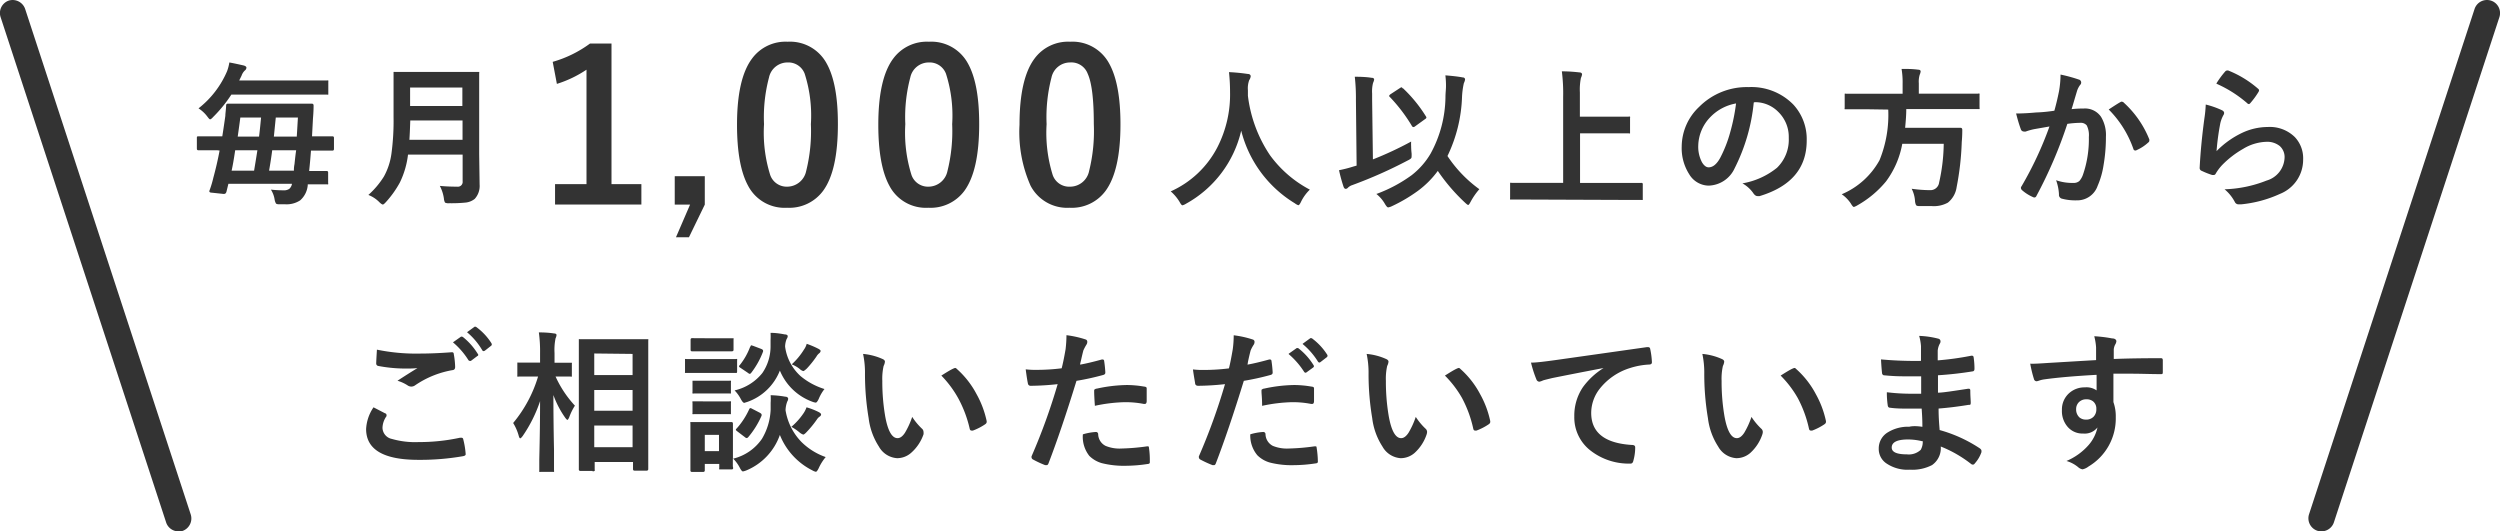 <svg xmlns="http://www.w3.org/2000/svg" viewBox="0 0 287 61"><defs><style>.cls-1{fill:#333;}</style></defs><title>アセット 2</title><g id="レイヤー_2" data-name="レイヤー 2"><g id="レイヤー_1-2" data-name="レイヤー 1"><path class="cls-1" d="M24.94,17.25l-2.17,0c-.12,0-.17-.07-.17-.19V15.83c0-.12,0-.18.17-.18l2.17,0h.58c.06-.37.18-1.15.35-2.35,0-.28.07-.68.09-1.18,0-.15.07-.22.21-.22l2.33,0h4.93l2.36,0c.14,0,.21.07.21.22s0,.69-.07,1.46l-.11,2.07H36l2.17,0c.11,0,.17.06.17.18V17.1c0,.12-.06.19-.17.19l-2.17,0H35.7q-.09,1.23-.21,2.34l2,0a.16.16,0,0,1,.18.18V21a.28.28,0,0,1,0,.16.24.24,0,0,1-.15,0l-2.19,0v.09A2.61,2.61,0,0,1,34.46,23a2.83,2.83,0,0,1-1.74.45H32c-.18,0-.3-.05-.33-.11a1.42,1.42,0,0,1-.15-.47,2.94,2.94,0,0,0-.42-1.1,14.25,14.25,0,0,0,1.45.08,1.07,1.07,0,0,0,.66-.17,1,1,0,0,0,.31-.58H26.22L26,22c-.05.17-.13.26-.27.26h-.1l-1.31-.14c-.19,0-.29-.07-.29-.16a.68.68,0,0,1,.05-.17,11.48,11.48,0,0,0,.41-1.38c.27-1,.51-2,.72-3.13Zm-2.15-4.81a10.8,10.8,0,0,0,3.28-4.27,5.18,5.18,0,0,0,.26-1c.5.09,1.05.21,1.66.35.2.06.3.15.3.25a.44.44,0,0,1-.19.33,1.5,1.5,0,0,0-.37.59l-.27.55H35.1l2.42,0a.29.29,0,0,1,.17,0,.47.47,0,0,1,0,.16v1.3c0,.09,0,.15,0,.16a.3.3,0,0,1-.16,0l-2.42,0H26.56a15.46,15.46,0,0,1-2.07,2.55c-.18.2-.3.29-.37.29s-.17-.12-.35-.36A3.86,3.86,0,0,0,22.79,12.44Zm3.8,7.15h2.58c.09-.54.22-1.32.38-2.34H27Q26.77,18.8,26.59,19.59Zm1-6.1q-.09.72-.3,2.19h2.45c.06-.48.14-1.21.23-2.19ZM34,17.25H31.25q-.15,1.16-.36,2.34h2.85c0-.16,0-.41.07-.75C33.88,18.15,33.94,17.62,34,17.25Zm.24-3.76H31.66c-.13,1.31-.2,2-.22,2.19h2.63C34.1,15.23,34.14,14.5,34.2,13.49Z"/><path class="cls-1" d="M50.49,21.34c.62.06,1.28.09,2,.09a.55.55,0,0,0,.62-.62V17.75H46.84a10,10,0,0,1-.93,3.19,11.44,11.44,0,0,1-1.59,2.24c-.18.2-.3.3-.37.3s-.22-.09-.41-.28a3.58,3.58,0,0,0-1.25-.82,9.81,9.81,0,0,0,1.78-2.11,7.52,7.52,0,0,0,.87-2.65,28.25,28.25,0,0,0,.24-4.21V10.83l0-2.38c0-.1,0-.16,0-.19a.4.4,0,0,1,.15,0l2.34,0h4.86l2.31,0c.1,0,.16,0,.17,0a.29.29,0,0,1,0,.17l0,2.38v6.89l.05,3.49a2.2,2.2,0,0,1-.56,1.64,2,2,0,0,1-1,.42,15.9,15.9,0,0,1-1.89.08,1,1,0,0,1-.52-.07,1.17,1.17,0,0,1-.13-.47A4.38,4.38,0,0,0,50.49,21.34ZM47,16.05H53.1V13.83h-6Q47.05,15.33,47,16.05Zm6.08-6h-6v2.12h6Z"/><path class="cls-1" d="M70.2,5V21.14h3.43v2.34H63.72V21.14h3.61V8a13.07,13.07,0,0,1-3.4,1.63l-.48-2.53A13.39,13.39,0,0,0,67.73,5Z"/><path class="cls-1" d="M80.91,20.23v3.26l-1.82,3.75H77.6l1.62-3.75H77.46V20.23Z"/><path class="cls-1" d="M90.42,4.79a4.78,4.78,0,0,1,4.47,2.48q1.31,2.33,1.3,7c0,3.54-.56,6.09-1.7,7.64a4.82,4.82,0,0,1-4.13,1.94,4.72,4.72,0,0,1-4.48-2.53q-1.27-2.33-1.27-7,0-5.29,1.72-7.59A4.77,4.77,0,0,1,90.42,4.79Zm0,2.38A2.17,2.17,0,0,0,88.28,8.9a17.75,17.75,0,0,0-.57,5.35,16.23,16.23,0,0,0,.71,5.84,2,2,0,0,0,1.94,1.34,2.24,2.24,0,0,0,2.19-1.8,18.93,18.93,0,0,0,.54-5.38,15.77,15.77,0,0,0-.71-5.78A2,2,0,0,0,90.42,7.17Z"/><path class="cls-1" d="M106.64,4.79a4.78,4.78,0,0,1,4.47,2.48q1.31,2.33,1.3,7,0,5.31-1.7,7.64a4.82,4.82,0,0,1-4.13,1.94,4.72,4.72,0,0,1-4.48-2.53q-1.27-2.33-1.27-7,0-5.29,1.71-7.59A4.79,4.79,0,0,1,106.64,4.79Zm0,2.38A2.17,2.17,0,0,0,104.5,8.9a17.75,17.75,0,0,0-.57,5.35,16.23,16.23,0,0,0,.71,5.84,2,2,0,0,0,1.94,1.34,2.24,2.24,0,0,0,2.19-1.8,18.93,18.93,0,0,0,.54-5.38,15.77,15.77,0,0,0-.71-5.78A2,2,0,0,0,106.64,7.17Z"/><path class="cls-1" d="M122.85,4.79a4.78,4.78,0,0,1,4.47,2.48q1.31,2.33,1.31,7,0,5.31-1.71,7.64a4.8,4.8,0,0,1-4.12,1.94,4.74,4.74,0,0,1-4.49-2.53,15.18,15.18,0,0,1-1.27-7c0-3.53.58-6.06,1.72-7.59A4.78,4.78,0,0,1,122.85,4.79Zm0,2.38a2.18,2.18,0,0,0-2.14,1.73,18.16,18.16,0,0,0-.56,5.35,16.29,16.29,0,0,0,.7,5.84,2,2,0,0,0,2,1.34,2.23,2.23,0,0,0,2.18-1.8,18.93,18.93,0,0,0,.54-5.38q0-4.25-.7-5.78A2,2,0,0,0,122.85,7.17Z"/><path class="cls-1" d="M150.37,21.77a4.93,4.93,0,0,0-1,1.37c-.13.28-.24.42-.32.42a1.36,1.36,0,0,1-.4-.22A13.65,13.65,0,0,1,142.49,15a12.89,12.89,0,0,1-6.34,8.39,1.43,1.43,0,0,1-.4.18c-.09,0-.2-.14-.35-.42a5.09,5.09,0,0,0-1-1.18,11.15,11.15,0,0,0,5.36-5.07,13.27,13.27,0,0,0,1.45-6.35c0-1-.07-1.74-.12-2.27a21.36,21.36,0,0,1,2.15.21c.23,0,.34.12.34.27a1,1,0,0,1-.17.44,2.72,2.72,0,0,0-.15,1.16c0,.14,0,.35,0,.63a15.55,15.55,0,0,0,2.53,6.82A13.31,13.31,0,0,0,150.37,21.77Z"/><path class="cls-1" d="M162,16.25a4.39,4.39,0,0,0,0,.54,7.47,7.47,0,0,0,.05.8,2.8,2.8,0,0,1,0,.38.29.29,0,0,1-.07.22,1.61,1.61,0,0,1-.37.23,52,52,0,0,1-6.37,2.83,1.27,1.27,0,0,0-.5.3.33.33,0,0,1-.25.13c-.11,0-.19-.08-.25-.24a18.14,18.14,0,0,1-.52-1.9,14.69,14.69,0,0,0,1.67-.43l.35-.1-.08-7.54a22.15,22.15,0,0,0-.13-2.66q1.19,0,1.92.12.3,0,.3.21a1.4,1.4,0,0,1-.12.37,3.86,3.86,0,0,0-.11,1.22v.71l.09,6.86A39.39,39.39,0,0,0,162,16.25Zm-3.94,6a16.5,16.5,0,0,0,4-2.14,8.72,8.72,0,0,0,2.17-2.47,13.8,13.8,0,0,0,1.71-6.5c0-.45.06-.86.06-1.25a10,10,0,0,0-.07-1.24c.74.06,1.42.13,2,.24.17,0,.26.11.26.24a1.48,1.48,0,0,1-.14.42,9,9,0,0,0-.21,1.59,16.84,16.84,0,0,1-1.67,6.77,14.71,14.71,0,0,0,3.66,3.81,7.72,7.72,0,0,0-1,1.44c-.13.25-.22.37-.28.37s-.18-.09-.37-.27a21.2,21.2,0,0,1-3.12-3.64,10.67,10.67,0,0,1-2.27,2.28,18,18,0,0,1-3,1.77,1.55,1.55,0,0,1-.43.14c-.09,0-.21-.13-.37-.4A4,4,0,0,0,158,22.26Zm3-12.12a16,16,0,0,1,2.63,3.22.29.29,0,0,1,.06.15c0,.05-.06.12-.16.18l-1.12.81a.38.38,0,0,1-.22.1c-.06,0-.13-.06-.2-.19a18.62,18.62,0,0,0-2.49-3.26.21.21,0,0,1-.09-.14s.06-.12.17-.19l1.07-.7a.5.5,0,0,1,.2-.09S161,10.07,161,10.14Z"/><path class="cls-1" d="M175.75,22.91l-2.22,0c-.1,0-.16,0-.17,0a.3.3,0,0,1,0-.16v-1.6c0-.09,0-.14,0-.16a.32.32,0,0,1,.17,0l2.22,0h3.7V11.12a20,20,0,0,0-.15-2.93c.87,0,1.55.07,2,.12.21,0,.32.1.32.23a1.49,1.49,0,0,1-.13.41,6.7,6.7,0,0,0-.12,1.67v2.77h3.43l2.16,0a.29.29,0,0,1,.17,0,.32.32,0,0,1,0,.16v1.6c0,.09,0,.14,0,.16a.24.24,0,0,1-.15,0l-2.16,0h-3.43V21h4.78l2.23,0a.15.15,0,0,1,.19.19v1.6c0,.09,0,.14,0,.16a.28.28,0,0,1-.16,0l-2.23,0Z"/><path class="cls-1" d="M201.33,11.77a21.2,21.2,0,0,1-2.19,7.54,3.39,3.39,0,0,1-3,2A2.65,2.65,0,0,1,193.92,20a5.55,5.55,0,0,1-.86-3.17,6.3,6.3,0,0,1,2-4.56A7.72,7.72,0,0,1,200.73,10a6.73,6.73,0,0,1,5.14,2,5.84,5.84,0,0,1,1.54,4.13c0,3.17-1.8,5.29-5.4,6.38a.92.92,0,0,1-.26,0c-.17,0-.33-.12-.49-.36a3.74,3.74,0,0,0-1.23-1.1A8.62,8.62,0,0,0,204,19.26a4.49,4.49,0,0,0,1.35-3.43,4,4,0,0,0-1.22-3,3.72,3.72,0,0,0-2.7-1.1Zm-2,.1a5.4,5.4,0,0,0-3,1.59,4.85,4.85,0,0,0-1.37,3.24,3.8,3.8,0,0,0,.44,1.95c.23.37.48.56.75.56.48,0,.92-.35,1.32-1.07a14.56,14.56,0,0,0,1.17-3A22.35,22.35,0,0,0,199.3,11.87Z"/><path class="cls-1" d="M214.14,12.54l-2.21,0c-.09,0-.15,0-.16,0a.36.36,0,0,1,0-.18V10.94c0-.1,0-.16,0-.18a.24.24,0,0,1,.15,0l2.21,0h4.29V9.63a9.25,9.25,0,0,0-.12-1.72c.61,0,1.25,0,1.91.09.19,0,.28.09.28.19a1.19,1.19,0,0,1-.1.37,2.66,2.66,0,0,0-.11,1v1.19h4.61l2.2,0a.2.2,0,0,1,.16,0,.42.42,0,0,1,0,.16v1.42a.33.33,0,0,1,0,.19.33.33,0,0,1-.14,0l-2.2,0h-6.07c0,.7-.06,1.42-.13,2.15H223l2.06,0c.14,0,.21.08.21.25s0,.73-.06,1.37a32.2,32.2,0,0,1-.59,5.2,2.77,2.77,0,0,1-1,1.77,3.33,3.33,0,0,1-1.84.4c-.53,0-1,0-1.38,0s-.4-.07-.45-.14a1.4,1.4,0,0,1-.11-.5,3.58,3.58,0,0,0-.38-1.35,15.47,15.47,0,0,0,2.15.16,1,1,0,0,0,1-.87,21.06,21.06,0,0,0,.53-4.45h-4.76a10.29,10.29,0,0,1-1.86,4.31,11.65,11.65,0,0,1-3.27,2.74,2,2,0,0,1-.42.2c-.08,0-.2-.13-.35-.39a3.94,3.94,0,0,0-1.05-1.07,8.91,8.91,0,0,0,4.34-3.91,13.78,13.78,0,0,0,1-5.81Z"/><path class="cls-1" d="M235.84,12.71c.18-.63.36-1.37.53-2.21a11.48,11.48,0,0,0,.18-1.94,17,17,0,0,1,2.09.57.35.35,0,0,1,.28.36.37.37,0,0,1-.12.26,2.35,2.35,0,0,0-.35.67l-.33,1.11q-.19.66-.3,1a11.83,11.83,0,0,1,1.37-.07,2.22,2.22,0,0,1,2,.94,4,4,0,0,1,.57,2.3,19,19,0,0,1-.28,3.31,9.44,9.44,0,0,1-.67,2.32A2.47,2.47,0,0,1,238.42,23a6,6,0,0,1-1.74-.2.45.45,0,0,1-.31-.49,5.59,5.59,0,0,0-.33-1.62A5.6,5.6,0,0,0,238,21a1,1,0,0,0,.71-.22,2.2,2.2,0,0,0,.41-.71,12.44,12.44,0,0,0,.68-4.34,2.5,2.5,0,0,0-.24-1.33.89.89,0,0,0-.76-.3,11.31,11.31,0,0,0-1.47.12,51.22,51.22,0,0,1-3.53,8.24c-.06.14-.14.21-.25.21a.41.41,0,0,1-.2-.06,4.78,4.78,0,0,1-1.21-.77.4.4,0,0,1-.14-.26.3.3,0,0,1,.07-.19,40.91,40.91,0,0,0,3.21-6.87l-1.72.3a6.42,6.42,0,0,0-1,.28.6.6,0,0,1-.22,0,.37.37,0,0,1-.35-.27c-.16-.43-.34-1-.54-1.8q1,0,2.31-.12Q234.73,12.88,235.84,12.71Zm6.24-.14c.66-.44,1.13-.74,1.42-.89a.19.19,0,0,1,.12,0,.33.33,0,0,1,.21.12A11.43,11.43,0,0,1,246.74,16a.34.34,0,0,1,0,.15.24.24,0,0,1-.11.2,5,5,0,0,1-1.31.87.38.38,0,0,1-.18.06.23.23,0,0,1-.23-.19A12,12,0,0,0,242.08,12.57Z"/><path class="cls-1" d="M253.22,12a10,10,0,0,1,1.83.64c.18.08.28.19.28.33a.48.48,0,0,1-.09.26,3.62,3.62,0,0,0-.35.93,28.12,28.12,0,0,0-.43,3.19,10.22,10.22,0,0,1,2.94-2.1,6.93,6.93,0,0,1,2.92-.67,4.1,4.1,0,0,1,3.13,1.16,3.54,3.54,0,0,1,.95,2.58,4.21,4.21,0,0,1-2.64,3.93,13.91,13.91,0,0,1-4.49,1.21l-.27,0a.47.47,0,0,1-.43-.25,4.78,4.78,0,0,0-1.19-1.48,14.2,14.2,0,0,0,4.82-1,2.85,2.85,0,0,0,2.07-2.64,1.69,1.69,0,0,0-.56-1.33,2.3,2.3,0,0,0-1.55-.48,5.44,5.44,0,0,0-2.65.81,10.89,10.89,0,0,0-2.4,1.85,5.36,5.36,0,0,0-.75,1,.25.25,0,0,1-.21.15l-.19,0a8.93,8.93,0,0,1-1.19-.47.35.35,0,0,1-.25-.35c.09-1.76.27-3.65.54-5.65A14.15,14.15,0,0,0,253.22,12Zm1.23-2.43a9.91,9.91,0,0,1,1-1.36.33.33,0,0,1,.22-.12l.12,0a11.92,11.92,0,0,1,3.43,2.09.27.27,0,0,1,.12.19.46.46,0,0,1-.08.21,8.8,8.8,0,0,1-.9,1.23c-.07.09-.14.14-.19.14a.33.33,0,0,1-.21-.12A14.05,14.05,0,0,0,254.45,9.61Z"/><path class="cls-1" d="M42.88,46.76l1.35.7c.09,0,.14.11.14.17a.37.37,0,0,1,0,.15,2.4,2.4,0,0,0-.46,1.33,1.34,1.34,0,0,0,1.08,1.28,9.67,9.67,0,0,0,3.07.36,22,22,0,0,0,4.75-.5l.16,0a.2.2,0,0,1,.21.18,9.54,9.54,0,0,1,.28,1.71v0c0,.12-.1.19-.3.23a28.62,28.62,0,0,1-5.13.42q-6,0-6-3.54A4.85,4.85,0,0,1,42.88,46.76Zm.39-6.62a22.16,22.16,0,0,0,4.92.45c1.07,0,2.29-.05,3.64-.15h.05a.18.18,0,0,1,.21.19,9.13,9.13,0,0,1,.16,1.49c0,.23-.1.35-.3.37a10.86,10.86,0,0,0-4.29,1.74.75.75,0,0,1-.44.15.76.76,0,0,1-.37-.1,4.36,4.36,0,0,0-1.22-.57c.95-.62,1.71-1.1,2.29-1.45a12.07,12.07,0,0,1-1.27.05,16.87,16.87,0,0,1-3.23-.3.28.28,0,0,1-.23-.31C43.19,41.51,43.22,41,43.27,40.14ZM52,39.3l.92-.65a.14.14,0,0,1,.1,0,.25.25,0,0,1,.16.07,7.42,7.42,0,0,1,1.66,1.89.17.17,0,0,1,.06.12c0,.06,0,.1-.11.15l-.73.55a.3.3,0,0,1-.14,0,.22.22,0,0,1-.16-.11A8.7,8.7,0,0,0,52,39.3Zm1.6-1.15.88-.64a.19.19,0,0,1,.12,0,.29.29,0,0,1,.14.08,6.8,6.8,0,0,1,1.67,1.8.37.37,0,0,1,.05.15.21.21,0,0,1-.1.17l-.7.55a.3.3,0,0,1-.15.05.18.18,0,0,1-.15-.11A8,8,0,0,0,53.63,38.15Z"/><path class="cls-1" d="M60,50.06c-.13.17-.22.26-.28.26s-.12-.1-.17-.29a5.59,5.59,0,0,0-.64-1.47,15.06,15.06,0,0,0,2.86-5.33h-.4l-1.81,0a.32.32,0,0,1-.17,0,.51.51,0,0,1,0-.16V41.79c0-.09,0-.15,0-.16a.28.28,0,0,1,.16,0l1.81,0H62V40.55a16,16,0,0,0-.14-2.39q1,0,1.74.12c.19,0,.29.08.29.18a1,1,0,0,1-.11.37,6.66,6.66,0,0,0-.12,1.7v1.11l1.83,0c.09,0,.14,0,.16,0a.4.4,0,0,1,0,.15v1.28c0,.09,0,.15,0,.16a.26.26,0,0,1-.15,0l-1.72,0A12.45,12.45,0,0,0,66,46.57a6.53,6.53,0,0,0-.66,1.35c-.09.19-.15.28-.2.28s-.13-.08-.25-.24a10.89,10.89,0,0,1-1.36-2.61q0,3,.07,6.25c0,.46,0,1.07,0,1.82,0,.34,0,.53,0,.58a.29.29,0,0,1,0,.17.54.54,0,0,1-.17,0H62.08a.29.29,0,0,1-.17,0,.51.51,0,0,1,0-.16s0-.48,0-1.28Q62,49,62,46.05A15.93,15.93,0,0,1,60,50.06Zm8,4H66.63a.16.16,0,0,1-.18-.18l0-6.62V43.85l0-4.74c0-.1,0-.15,0-.17s.07,0,.15,0l2.16,0h3.36l2.14,0c.09,0,.15,0,.16,0a.28.28,0,0,1,0,.16l0,4.16v4l0,6.59a.17.17,0,0,1-.19.18H72.84c-.11,0-.17-.06-.17-.18v-.81h-4.4v.86a.22.22,0,0,1,0,.15A.36.36,0,0,1,68.05,54.11Zm.22-13.48v2.48h4.4V40.63Zm0,6.57h4.4V44.77h-4.4Zm0,4.19h4.4V48.85h-4.4Z"/><path class="cls-1" d="M80.65,41.22h1.94l1.86,0a.29.29,0,0,1,.17,0,.3.3,0,0,1,0,.16v1.25a.26.26,0,0,1-.05.18.32.32,0,0,1-.15,0l-1.86,0H80.65l-1.84,0c-.09,0-.15,0-.17,0s0-.08,0-.16V41.38c0-.09,0-.15,0-.16a.28.28,0,0,1,.16,0ZM84.17,53.7c0,.13-.06.19-.17.19H82.73c-.09,0-.14,0-.16,0a.28.28,0,0,1,0-.16v-.47H80.91V54c0,.12-.07.18-.2.18H79.45c-.13,0-.19-.06-.19-.18l0-2.64V50.27l0-1.65a.29.29,0,0,1,0-.17l.16,0,1.6,0h1.33l1.62,0c.11,0,.17.06.17.19l0,1.35v2.67a5.61,5.61,0,0,0,3.33-2.28,7.1,7.1,0,0,0,1-3.35c0-.29,0-.56,0-.79a6.53,6.53,0,0,0,0-.87,11.2,11.2,0,0,1,1.68.17c.22,0,.33.12.33.23a.57.57,0,0,1-.1.32,3.11,3.11,0,0,0-.2,1,6.74,6.74,0,0,0,1.84,3.66,7.42,7.42,0,0,0,2.77,1.72A5.59,5.59,0,0,0,94,53.72c-.14.29-.25.44-.34.44a1.3,1.3,0,0,1-.4-.16,7.78,7.78,0,0,1-3.73-4.07A6.88,6.88,0,0,1,85.69,54a2.05,2.05,0,0,1-.4.12c-.1,0-.22-.15-.37-.44a4.28,4.28,0,0,0-.79-1.07c0,.31,0,.58,0,.82S84.17,53.69,84.17,53.7ZM81.05,38.83h1.42l1.58,0c.09,0,.14,0,.16,0a.24.24,0,0,1,0,.15v1.18c0,.12-.07.17-.19.17l-1.58,0H81.05l-1.6,0a.15.15,0,0,1-.17-.17V39c0-.12.06-.18.17-.18Zm.11,4.88h1.12l1.45,0a.31.31,0,0,1,.18,0,.3.3,0,0,1,0,.17V45c0,.1,0,.15,0,.17a.49.49,0,0,1-.17,0l-1.45,0H81.16l-1.49,0a.29.29,0,0,1-.17,0,.28.28,0,0,1,0-.16V43.88c0-.1,0-.16,0-.17s.07,0,.16,0Zm0,2.37h1.12l1.45,0a.31.31,0,0,1,.18,0,.3.3,0,0,1,0,.17v1.12c0,.09,0,.15,0,.17s-.08,0-.17,0l-1.45,0H81.16l-1.49,0a.29.29,0,0,1-.17,0,.28.28,0,0,1,0-.16V46.24a.27.27,0,0,1,0-.17s.07,0,.16,0Zm1.38,3.84H80.91v1.87h1.63Zm12.11-5.26A4.76,4.76,0,0,0,94,45.77c-.14.3-.26.45-.35.45a1.51,1.51,0,0,1-.39-.1,6.39,6.39,0,0,1-3.73-3.58,6.21,6.21,0,0,1-3.71,3.59l-.38.12c-.1,0-.23-.14-.39-.43a4.06,4.06,0,0,0-.72-1,5.72,5.72,0,0,0,3.19-2,5.39,5.39,0,0,0,.94-3c0-.28,0-.54,0-.77a7.39,7.39,0,0,0,0-.84q.72,0,1.62.18c.24,0,.35.1.35.2a.56.56,0,0,1-.12.32,2.45,2.45,0,0,0-.18.89,5.55,5.55,0,0,0,1.78,3.38A7.92,7.92,0,0,0,94.65,44.66ZM86,47c.05-.1.09-.15.14-.15a.63.63,0,0,1,.21.08l.87.45c.14.08.21.15.21.2a.58.58,0,0,1,0,.14,9.91,9.91,0,0,1-1.52,2.45q-.11.12-.18.12a.36.36,0,0,1-.21-.1l-.88-.67c-.11-.08-.16-.14-.16-.19s0-.07.09-.14A8.72,8.72,0,0,0,86,47Zm.16-7.21c0-.1.07-.15.1-.15l.22.07.92.35c.13.06.2.12.2.18a.49.49,0,0,1,0,.12,9.38,9.38,0,0,1-1.36,2.44c-.07.08-.12.12-.16.12a.42.42,0,0,1-.21-.11l-.86-.58c-.12-.07-.17-.13-.17-.17a.23.23,0,0,1,.08-.14A7.57,7.57,0,0,0,86.12,39.8ZM90.85,49a7.73,7.73,0,0,0,1.41-1.58,2.91,2.91,0,0,0,.33-.66,8.13,8.13,0,0,1,1.35.52c.22.11.32.21.32.3s-.06.19-.2.27a1.18,1.18,0,0,0-.29.32,12,12,0,0,1-1.18,1.44c-.18.19-.31.28-.38.28a1.34,1.34,0,0,1-.46-.28A6,6,0,0,0,90.85,49Zm.07-7.2a7.88,7.88,0,0,0,1.37-1.66,2.07,2.07,0,0,0,.32-.67,10.07,10.07,0,0,1,1.32.56c.19.1.28.19.28.26a.42.42,0,0,1-.17.27,1.21,1.21,0,0,0-.3.35,11.28,11.28,0,0,1-1.1,1.38c-.22.21-.36.31-.43.31a1,1,0,0,1-.4-.24A3.44,3.44,0,0,0,90.92,41.84Z"/><path class="cls-1" d="M99.08,40.63a6.93,6.93,0,0,1,2.23.58c.19.08.28.19.28.31a1.34,1.34,0,0,1-.15.49,6.61,6.61,0,0,0-.15,1.72,23.5,23.5,0,0,0,.32,4c.3,1.71.78,2.57,1.43,2.57.3,0,.58-.21.85-.62a9.28,9.28,0,0,0,.83-1.82,7.3,7.3,0,0,0,1.12,1.35.51.51,0,0,1,.18.38,1,1,0,0,1,0,.27A5,5,0,0,1,104.58,52a2.43,2.43,0,0,1-1.59.6,2.59,2.59,0,0,1-2.09-1.33A7.7,7.7,0,0,1,99.72,48a30.58,30.58,0,0,1-.42-5.09A10.31,10.31,0,0,0,99.08,40.63Zm9,2.48c.57-.36,1-.63,1.37-.8a1,1,0,0,1,.2-.07.29.29,0,0,1,.19.11,10.27,10.27,0,0,1,2.27,2.9,11,11,0,0,1,1.16,3.09.58.58,0,0,1,0,.1c0,.11-.07.2-.21.29a6.59,6.59,0,0,1-1.37.7l-.15,0c-.12,0-.19-.07-.22-.22A13.63,13.63,0,0,0,110,45.71,12.05,12.05,0,0,0,108.06,43.11Z"/><path class="cls-1" d="M124,41.86c.72-.13,1.55-.33,2.49-.59l.09,0c.11,0,.17.06.18.19.07.47.11.89.13,1.26v.07c0,.13-.09.22-.26.26a29.11,29.11,0,0,1-3.05.67q-1.74,5.65-3.21,9.47-.08.21-.21.21l-.17,0a11.44,11.44,0,0,1-1.4-.65.3.3,0,0,1-.17-.25.43.43,0,0,1,0-.11,69.13,69.13,0,0,0,3-8.29,30.23,30.23,0,0,1-3.07.19A.31.31,0,0,1,118,44c-.07-.31-.15-.84-.25-1.6a9.37,9.37,0,0,0,1.3.06,23,23,0,0,0,2.83-.18q.21-.8.45-2.19a14.06,14.06,0,0,0,.1-1.61,11.48,11.48,0,0,1,2.2.49.27.27,0,0,1,.19.28.57.57,0,0,1-.08.29,5.23,5.23,0,0,0-.37.69c-.06.23-.14.55-.24,1S124,41.72,124,41.86Zm.32,8a6.54,6.54,0,0,1,1.49-.27.25.25,0,0,1,.26.25,1.54,1.54,0,0,0,.86,1.35,4.19,4.19,0,0,0,1.82.3,24.85,24.85,0,0,0,2.94-.25h.06c.09,0,.14,0,.15.16A9.59,9.59,0,0,1,132,53a.32.32,0,0,1,0,.08c0,.12-.09.18-.28.19a16.59,16.59,0,0,1-2.39.2,10.44,10.44,0,0,1-2.84-.3,3.31,3.31,0,0,1-1.44-.84A3.53,3.53,0,0,1,124.31,49.9Zm1.37-3.31c-.06-.83-.08-1.36-.08-1.59s0-.22.07-.26a.46.46,0,0,1,.25-.09,17,17,0,0,1,3.41-.41,11.83,11.83,0,0,1,2,.18.53.53,0,0,1,.25.07.27.27,0,0,1,.05.19c0,.24,0,.51,0,.8s0,.38,0,.59-.07.34-.21.34l-.13,0a11,11,0,0,0-2.17-.2A18,18,0,0,0,125.68,46.59Z"/><path class="cls-1" d="M143.21,41.86c.72-.13,1.55-.33,2.49-.59l.09,0c.11,0,.17.06.18.19.07.47.11.89.13,1.26v.07c0,.13-.09.22-.26.26a29.11,29.11,0,0,1-3.05.67q-1.74,5.65-3.21,9.47-.08.21-.21.21l-.17,0a12.48,12.48,0,0,1-1.41-.65.31.31,0,0,1-.16-.25.43.43,0,0,1,0-.11,69.13,69.13,0,0,0,3-8.29,30.23,30.23,0,0,1-3.07.19c-.21,0-.34-.09-.36-.28s-.15-.84-.25-1.6a9.37,9.37,0,0,0,1.3.06,23,23,0,0,0,2.83-.18c.14-.53.28-1.26.44-2.19a12.09,12.09,0,0,0,.11-1.61,11.48,11.48,0,0,1,2.2.49.27.27,0,0,1,.19.28.57.57,0,0,1-.08.29,4.16,4.16,0,0,0-.37.69c-.06.23-.14.55-.24,1S143.25,41.72,143.21,41.86Zm.32,8a6.48,6.48,0,0,1,1.48-.27.25.25,0,0,1,.27.25,1.55,1.55,0,0,0,.85,1.35,4.27,4.27,0,0,0,1.83.3,24.85,24.85,0,0,0,2.94-.25H151c.09,0,.14,0,.15.16a10.92,10.92,0,0,1,.14,1.53.32.32,0,0,1,0,.08c0,.12-.1.18-.28.19a16.79,16.79,0,0,1-2.44.2,10.09,10.09,0,0,1-2.79-.3,3.31,3.31,0,0,1-1.44-.84A3.53,3.53,0,0,1,143.53,49.9Zm1.36-3.31c0-.83-.07-1.36-.07-1.59s0-.22.07-.26a.46.46,0,0,1,.24-.09,17.14,17.14,0,0,1,3.42-.41,11.83,11.83,0,0,1,2,.18.53.53,0,0,1,.25.07.27.27,0,0,1,.05.19c0,.24,0,.51,0,.8v.59c0,.23-.07.34-.21.34l-.13,0a11,11,0,0,0-2.17-.2A18.13,18.13,0,0,0,144.89,46.59Zm3.05-5.94.92-.65a.19.19,0,0,1,.11,0,.24.24,0,0,1,.16.08,7.31,7.31,0,0,1,1.66,1.87.27.27,0,0,1,.05.13.19.19,0,0,1-.09.15l-.74.54a.24.24,0,0,1-.14.06.22.22,0,0,1-.16-.11A9.18,9.18,0,0,0,147.94,40.65Zm1.61-1.15.88-.64a.3.3,0,0,1,.11,0,.28.28,0,0,1,.15.08,6.92,6.92,0,0,1,1.66,1.8.23.23,0,0,1,.05.15.22.22,0,0,1-.1.17l-.7.54a.24.24,0,0,1-.14.06.22.22,0,0,1-.16-.11A8.28,8.28,0,0,0,149.55,39.5Z"/><path class="cls-1" d="M156.89,40.63a6.93,6.93,0,0,1,2.23.58c.19.08.28.19.28.31a1.34,1.34,0,0,1-.15.49,6.61,6.61,0,0,0-.15,1.72,23.5,23.5,0,0,0,.32,4c.3,1.71.78,2.57,1.43,2.57.3,0,.58-.21.85-.62a9.28,9.28,0,0,0,.83-1.82,7.3,7.3,0,0,0,1.12,1.35.51.51,0,0,1,.18.38,1,1,0,0,1-.05.27A5,5,0,0,1,162.39,52a2.43,2.43,0,0,1-1.59.6,2.59,2.59,0,0,1-2.09-1.33A7.7,7.7,0,0,1,157.53,48a30.58,30.58,0,0,1-.42-5.09A10.31,10.31,0,0,0,156.89,40.63Zm9,2.48c.57-.36,1-.63,1.37-.8a1,1,0,0,1,.2-.07.29.29,0,0,1,.19.11,10.27,10.27,0,0,1,2.27,2.9,11,11,0,0,1,1.16,3.09.58.58,0,0,1,0,.1c0,.11-.07.2-.21.29a6.59,6.59,0,0,1-1.37.7l-.15,0c-.12,0-.19-.07-.22-.22a13.63,13.63,0,0,0-1.29-3.52A12.05,12.05,0,0,0,165.87,43.11Z"/><path class="cls-1" d="M175.76,41.63c.62,0,1.55-.12,2.79-.29q7.08-1,10.52-1.49h.1c.16,0,.25.06.27.2a8.77,8.77,0,0,1,.2,1.54c0,.17-.11.26-.34.26a8.58,8.58,0,0,0-2.14.39,7.12,7.12,0,0,0-3.49,2.36,4.52,4.52,0,0,0-1,2.8q0,3.39,4.66,3.68.39,0,.39.27a5.5,5.5,0,0,1-.2,1.5c-.05.25-.15.37-.33.37a7.15,7.15,0,0,1-4.63-1.52,4.81,4.81,0,0,1-1.83-3.9,5.82,5.82,0,0,1,1-3.37,8.51,8.51,0,0,1,2.36-2.18v0q-3.1.59-5.89,1.15c-.6.15-1,.24-1.1.29a1.73,1.73,0,0,1-.38.13.38.38,0,0,1-.34-.26A13.35,13.35,0,0,1,175.76,41.63Z"/><path class="cls-1" d="M195.43,40.63a6.93,6.93,0,0,1,2.23.58c.19.08.28.19.28.31a1.34,1.34,0,0,1-.15.49,6.61,6.61,0,0,0-.15,1.72,23.5,23.5,0,0,0,.32,4c.3,1.71.78,2.57,1.43,2.57.3,0,.58-.21.85-.62a9.28,9.28,0,0,0,.83-1.82,7.3,7.3,0,0,0,1.12,1.35.51.51,0,0,1,.18.38,1,1,0,0,1-.05.27A5,5,0,0,1,200.93,52a2.43,2.43,0,0,1-1.59.6,2.59,2.59,0,0,1-2.09-1.33A7.7,7.7,0,0,1,196.07,48a30.58,30.58,0,0,1-.42-5.09A10.31,10.31,0,0,0,195.43,40.63Zm9,2.48c.57-.36,1-.63,1.37-.8a1,1,0,0,1,.2-.07.29.29,0,0,1,.19.11,10.27,10.27,0,0,1,2.27,2.9,11,11,0,0,1,1.16,3.09.58.58,0,0,1,0,.1c0,.11-.07.2-.21.29a6.59,6.59,0,0,1-1.37.7l-.15,0c-.12,0-.19-.07-.22-.22a13.63,13.63,0,0,0-1.29-3.52A12.05,12.05,0,0,0,204.41,43.11Z"/><path class="cls-1" d="M220.69,49c0-1.1-.07-1.79-.08-2.09l-1.33,0c-.82,0-1.58,0-2.28-.1-.17,0-.27-.09-.29-.29a9.86,9.86,0,0,1-.1-1.49,23.22,23.22,0,0,0,2.82.17l1.12,0,0-2-1.76,0a22.11,22.11,0,0,1-2.43-.11.27.27,0,0,1-.3-.25c-.05-.43-.09-1-.12-1.58a43.28,43.28,0,0,0,4.59.17c0-.33,0-.9,0-1.7a5.86,5.86,0,0,0-.21-1.17,10.08,10.08,0,0,1,2.2.32.31.31,0,0,1,.25.33.41.41,0,0,1-.05.19,2.07,2.07,0,0,0-.27.85c0,.13,0,.3,0,.53s0,.45,0,.59a33.32,33.32,0,0,0,3.83-.53.34.34,0,0,1,.13,0c.1,0,.16.08.17.23a8.73,8.73,0,0,1,.09,1.27c0,.17-.07.27-.19.29a40.42,40.42,0,0,1-4,.45l0,2c.53,0,1.67-.18,3.43-.45l.14,0c.08,0,.13.06.14.17,0,.66.05,1.14.05,1.43s-.09.24-.26.25c-1.23.2-2.37.34-3.43.42,0,1.18.09,2,.12,2.47a16.05,16.05,0,0,1,4.64,2.12c.1.09.16.17.16.24a1,1,0,0,1,0,.18,3.8,3.8,0,0,1-.77,1.3.25.25,0,0,1-.22.13.32.32,0,0,1-.2-.08,14.06,14.06,0,0,0-3.48-2,2.37,2.37,0,0,1-1,2.13,4.9,4.9,0,0,1-2.55.53,4.3,4.3,0,0,1-2.76-.77,2,2,0,0,1-.81-1.67,2.14,2.14,0,0,1,1.08-1.87,4.41,4.41,0,0,1,2.42-.62C219.58,48.89,220.14,48.91,220.69,49Zm0,1.66a6.94,6.94,0,0,0-1.63-.21q-1.89,0-1.89.93,0,.78,1.74.78a2,2,0,0,0,1.59-.52A1.86,1.86,0,0,0,220.73,50.62Z"/><path class="cls-1" d="M240.63,41.34c0-.18,0-.44,0-.81s0-.49,0-.65a6.71,6.71,0,0,0-.21-1.28,15.23,15.23,0,0,1,2.05.25c.33,0,.49.16.49.33a.91.91,0,0,1-.15.4,1.64,1.64,0,0,0-.15.51c0,.07,0,.44,0,1.12,1.57-.06,3.36-.09,5.38-.09a.28.28,0,0,1,.2.05.37.37,0,0,1,.05.22c0,.23,0,.45,0,.66s0,.44,0,.67-.07.23-.22.23h-.07c-1.06,0-2.18-.05-3.38-.05h-2c0,1.46,0,2.55,0,3.26a4.89,4.89,0,0,1,.27,1.74,6.41,6.41,0,0,1-3.12,5.65,1.75,1.75,0,0,1-.69.33,1,1,0,0,1-.52-.26,3.75,3.75,0,0,0-1.33-.7,7,7,0,0,0,2.56-1.85,4.52,4.52,0,0,0,1-2,1.86,1.86,0,0,1-1.64.7,2.24,2.24,0,0,1-1.82-.81,2.75,2.75,0,0,1-.62-1.88,2.5,2.5,0,0,1,.89-2,2.63,2.63,0,0,1,1.75-.61,2,2,0,0,1,1.34.35l0-1.79q-3.8.21-6.06.53a3.08,3.08,0,0,0-.53.13,1.33,1.33,0,0,1-.3.08.32.32,0,0,1-.3-.25,13.73,13.73,0,0,1-.43-1.77,4.8,4.8,0,0,0,.55,0q.27,0,1.59-.09C236.14,41.61,238,41.49,240.63,41.34Zm-1.12,4.5a1.16,1.16,0,0,0-.83.31,1.1,1.1,0,0,0-.34.82,1.24,1.24,0,0,0,.37.94,1.13,1.13,0,0,0,.76.26,1.15,1.15,0,0,0,.88-.34,1.2,1.2,0,0,0,.31-.87,1.07,1.07,0,0,0-.36-.87A1.17,1.17,0,0,0,239.51,45.84Z"/><path class="cls-1" d="M20.5,61a1.49,1.49,0,0,1-1.42-1L.08,2A1.51,1.51,0,0,1,1,.07a1.52,1.52,0,0,1,1.9,1l19,58a1.52,1.52,0,0,1-1,1.9A1.58,1.58,0,0,1,20.5,61Z"/><path class="cls-1" d="M266.5,61a1.58,1.58,0,0,1-.47-.07,1.51,1.51,0,0,1-.95-1.9l19-58a1.5,1.5,0,1,1,2.85.94l-19,58A1.51,1.51,0,0,1,266.5,61Z"/></g></g></svg>